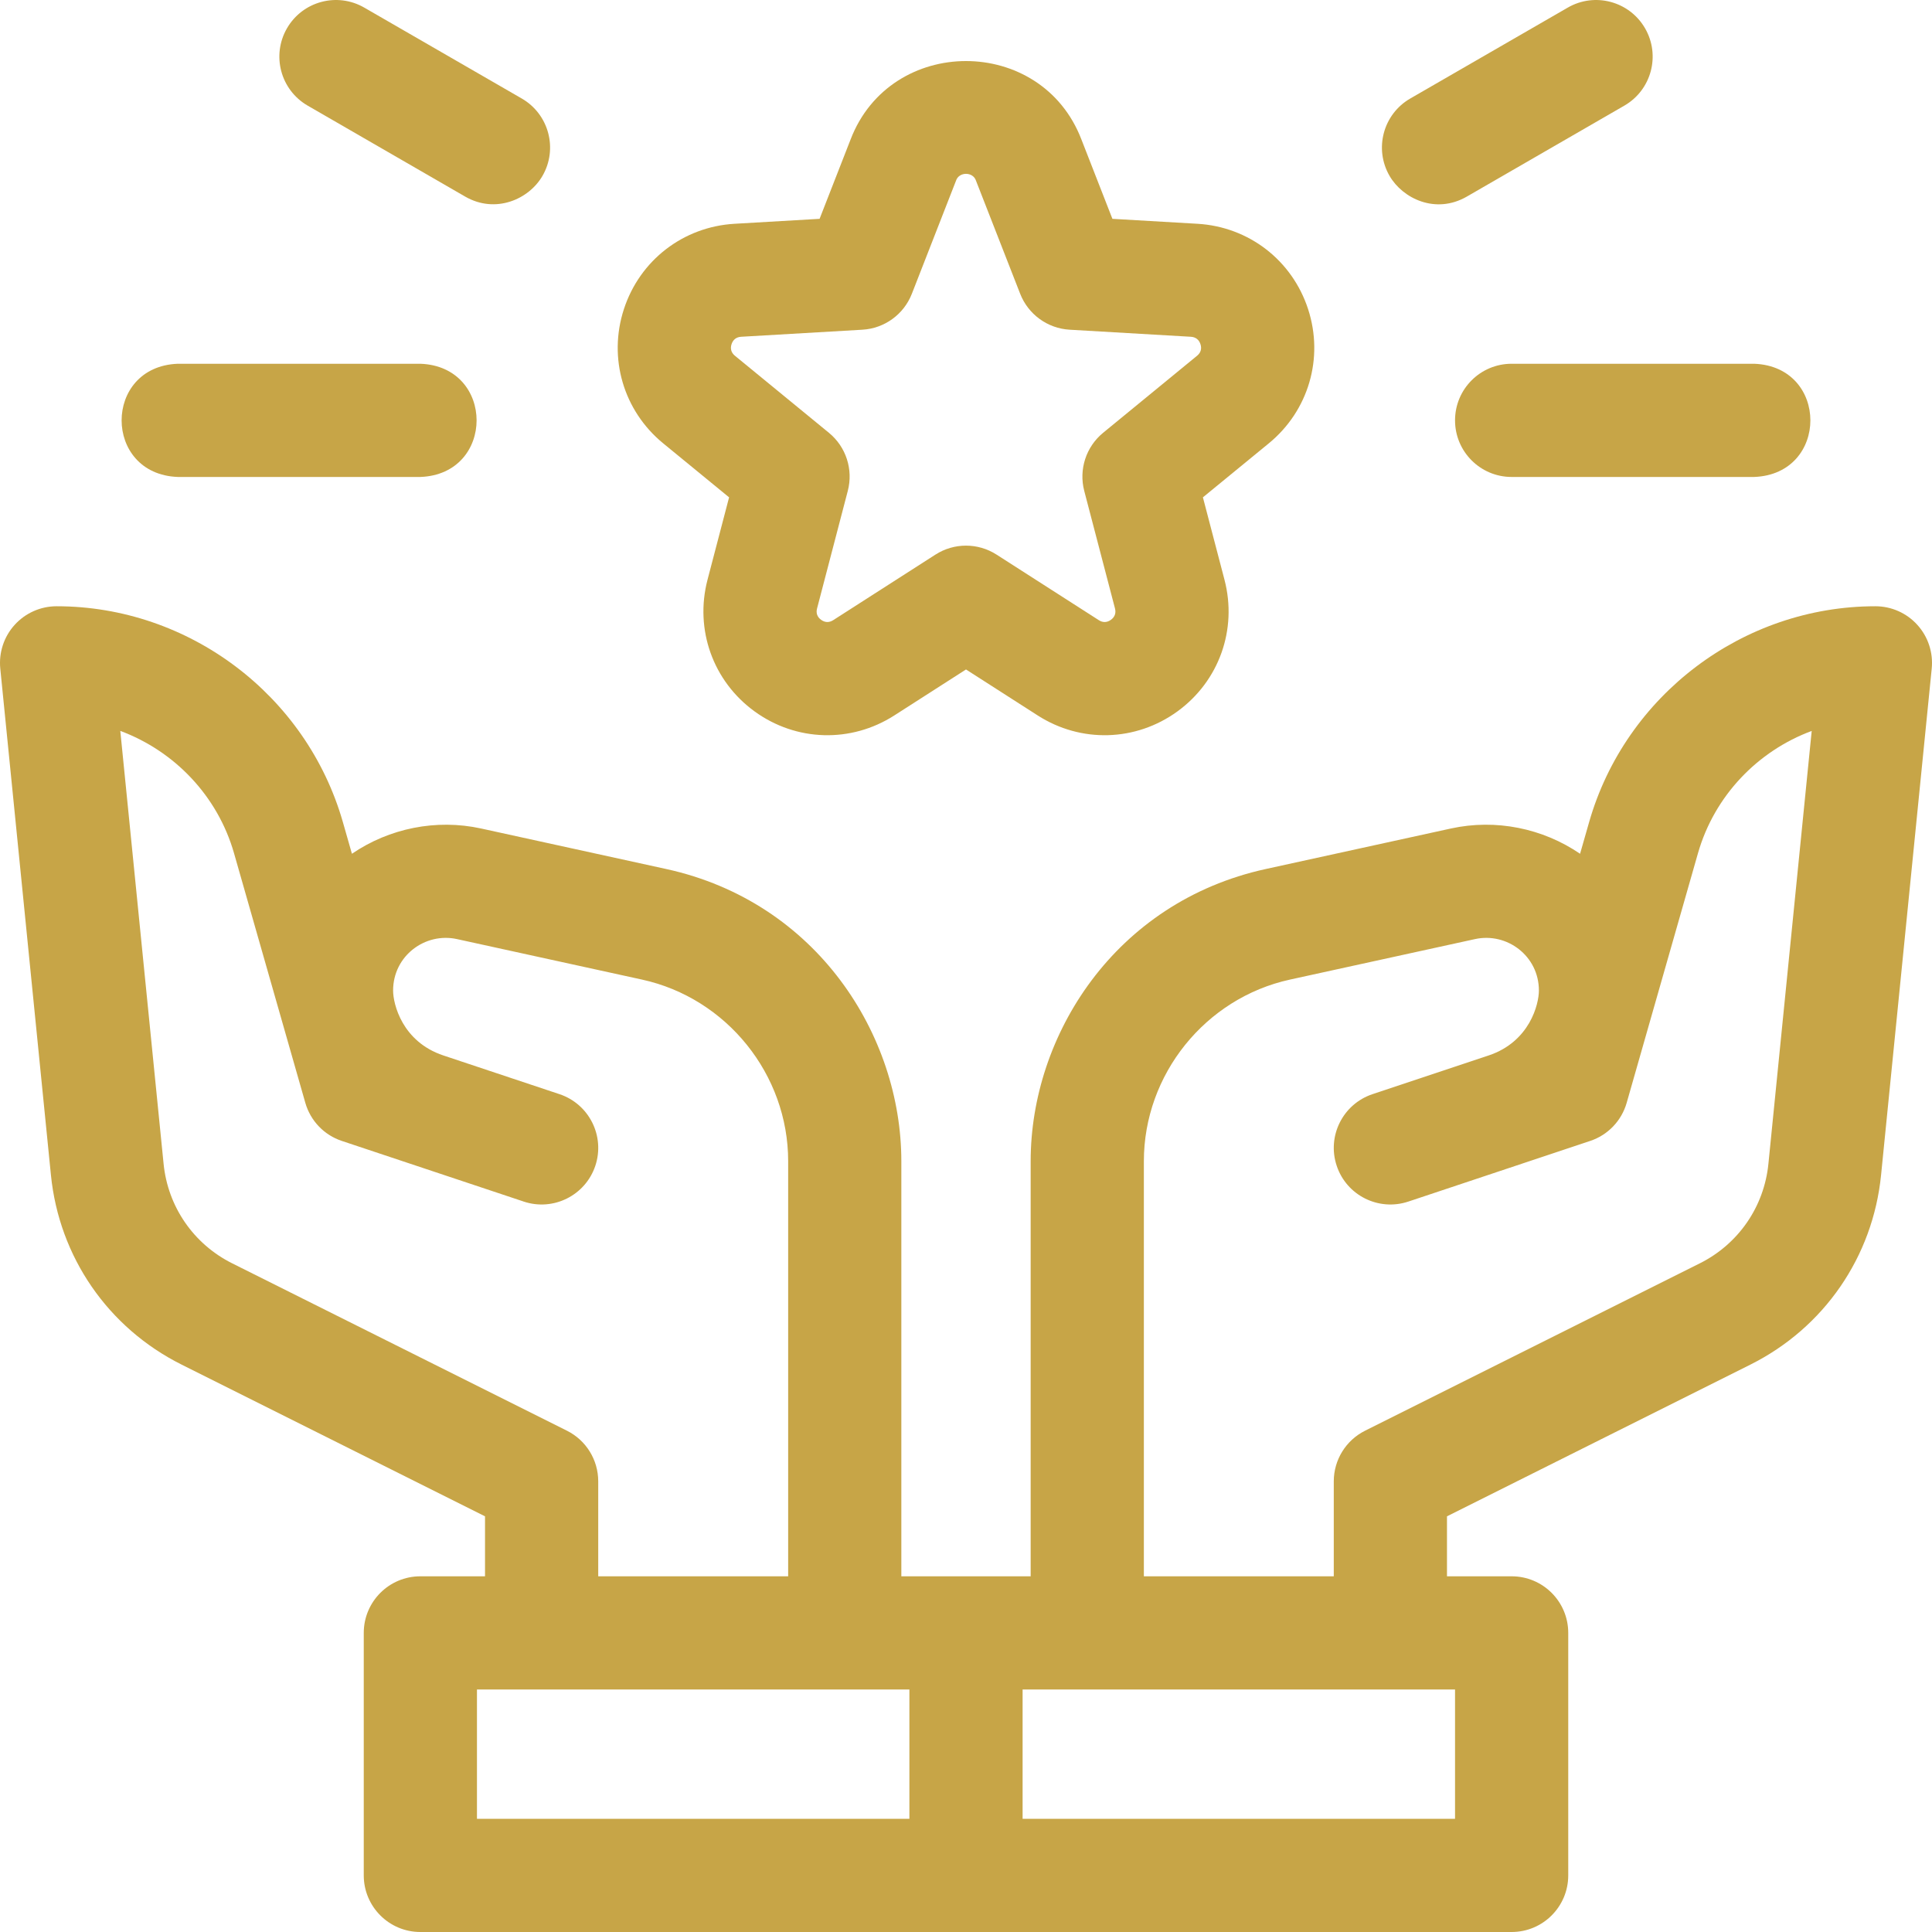 <svg width="64" height="64" viewBox="0 0 64 64" fill="none" xmlns="http://www.w3.org/2000/svg">
<path d="M5.892 15.8H13.925C16.41 15.708 16.408 12.141 13.925 12.05H5.892C3.407 12.142 3.408 15.709 5.892 15.8Z" fill="#C7A547"/>
<path d="M48.2 13.925C48.2 14.96 49.039 15.8 50.075 15.8H58.108C60.593 15.708 60.592 12.141 58.108 12.05H50.075C49.039 12.05 48.2 12.889 48.2 13.925Z" fill="#C7A547"/>
<path d="M48.591 6.512L53.809 3.499C54.706 2.981 55.013 1.835 54.495 0.938C53.977 0.041 52.83 -0.266 51.934 0.252L46.716 3.264C45.819 3.782 45.512 4.929 46.03 5.825C46.466 6.58 47.56 7.107 48.591 6.512Z" fill="#C7A547"/>
<path d="M10.192 3.499L15.409 6.512C16.411 7.09 17.519 6.608 17.971 5.825C18.489 4.929 18.181 3.782 17.285 3.264L12.067 0.252C11.17 -0.266 10.023 0.041 9.506 0.938C8.988 1.835 9.295 2.981 10.192 3.499Z" fill="#C7A547"/>
<path d="M63.515 20.7C63.16 20.307 62.655 20.083 62.125 20.083C57.744 20.083 53.845 23.025 52.641 27.236L52.342 28.282C51.106 27.438 49.551 27.119 48.063 27.445L41.932 28.787C36.928 29.881 34.142 34.303 34.142 38.466V52.217H29.858V38.466C29.858 34.303 27.072 29.881 22.068 28.787L15.937 27.445C14.449 27.12 12.894 27.438 11.658 28.282L11.359 27.236C10.155 23.025 6.256 20.083 1.875 20.083C1.345 20.083 0.84 20.308 0.485 20.7C0.129 21.093 -0.043 21.618 0.009 22.145L1.687 38.924C1.959 41.636 3.576 43.984 6.015 45.204C6.015 45.204 6.015 45.204 6.015 45.204C6.015 45.204 16.067 50.23 16.067 50.23V52.217H13.925C12.89 52.217 12.05 53.056 12.05 54.092V62.125C12.05 63.16 12.89 64 13.925 64H50.075C51.11 64 51.95 63.16 51.95 62.125V54.092C51.95 53.056 51.11 52.217 50.075 52.217H47.933V50.23C47.933 50.23 57.985 45.204 57.985 45.204C57.984 45.204 57.985 45.204 57.985 45.204C60.424 43.984 62.041 41.636 62.313 38.924L63.991 22.145C64.043 21.618 63.871 21.093 63.515 20.7ZM7.692 41.85C6.411 41.209 5.561 39.975 5.419 38.551L3.985 24.212C5.775 24.877 7.209 26.362 7.753 28.266L10.114 36.532C10.284 37.127 10.736 37.6 11.324 37.795L17.315 39.792L17.349 39.804C18.331 40.131 19.393 39.6 19.721 38.618C20.048 37.636 19.517 36.574 18.535 36.246L14.689 34.964C13.322 34.509 13.022 33.259 13.022 32.813C13.022 31.662 14.085 30.879 15.135 31.108L21.267 32.45C24.072 33.063 26.109 35.593 26.109 38.466V52.217H19.817V49.071C19.817 48.361 19.416 47.711 18.781 47.394L7.692 41.85ZM30.125 60.25H15.8V55.967H30.125V60.25ZM48.2 55.967V60.25H33.875V55.967H48.2ZM58.581 38.551C58.439 39.975 57.589 41.209 56.308 41.85L45.22 47.394C44.584 47.712 44.183 48.361 44.183 49.071V52.217H37.892V38.466C37.892 35.593 39.928 33.063 42.733 32.45L48.865 31.108C49.915 30.879 50.978 31.662 50.978 32.813C50.978 33.259 50.678 34.509 49.311 34.964L45.465 36.246C44.483 36.574 43.952 37.636 44.28 38.618C44.607 39.6 45.669 40.131 46.651 39.804L46.685 39.793L52.676 37.795C53.264 37.6 53.716 37.127 53.886 36.532L56.247 28.266C56.791 26.362 58.225 24.877 60.015 24.213L58.581 38.551Z" fill="#C7A547"/>
<path d="M21.97 14.687L24.152 16.475L23.437 19.206C23.007 20.855 23.619 22.566 24.996 23.566C26.374 24.567 28.191 24.62 29.625 23.7L32 22.177L34.375 23.7C35.809 24.62 37.626 24.567 39.004 23.566C40.381 22.566 40.994 20.855 40.563 19.206L39.848 16.475L42.03 14.687C43.348 13.607 43.86 11.862 43.333 10.242C42.806 8.622 41.367 7.512 39.667 7.413L36.85 7.249L35.824 4.622C34.496 1.155 29.503 1.157 28.176 4.622L27.15 7.249L24.333 7.413C22.633 7.512 21.194 8.622 20.667 10.242C20.14 11.862 20.652 13.607 21.97 14.687ZM24.233 11.402C24.283 11.251 24.392 11.165 24.551 11.156L28.568 10.922C29.3 10.88 29.939 10.415 30.206 9.733L31.669 5.986C31.766 5.684 32.232 5.683 32.33 5.983L33.795 9.733C34.062 10.415 34.702 10.88 35.433 10.922L39.45 11.156C39.608 11.166 39.718 11.251 39.767 11.402C39.816 11.552 39.777 11.685 39.654 11.785L36.542 14.337C35.976 14.801 35.732 15.553 35.917 16.262L36.935 20.154C36.976 20.309 36.929 20.439 36.801 20.532C36.672 20.625 36.534 20.63 36.4 20.544L33.012 18.372C32.395 17.976 31.605 17.976 30.988 18.372L27.602 20.543C27.466 20.63 27.328 20.625 27.2 20.532C27.072 20.439 27.026 20.31 27.066 20.157L28.084 16.262C28.27 15.553 28.026 14.801 27.459 14.337L24.347 11.786C24.223 11.685 24.185 11.552 24.233 11.402Z" fill="#C7A547"/>
</svg>
